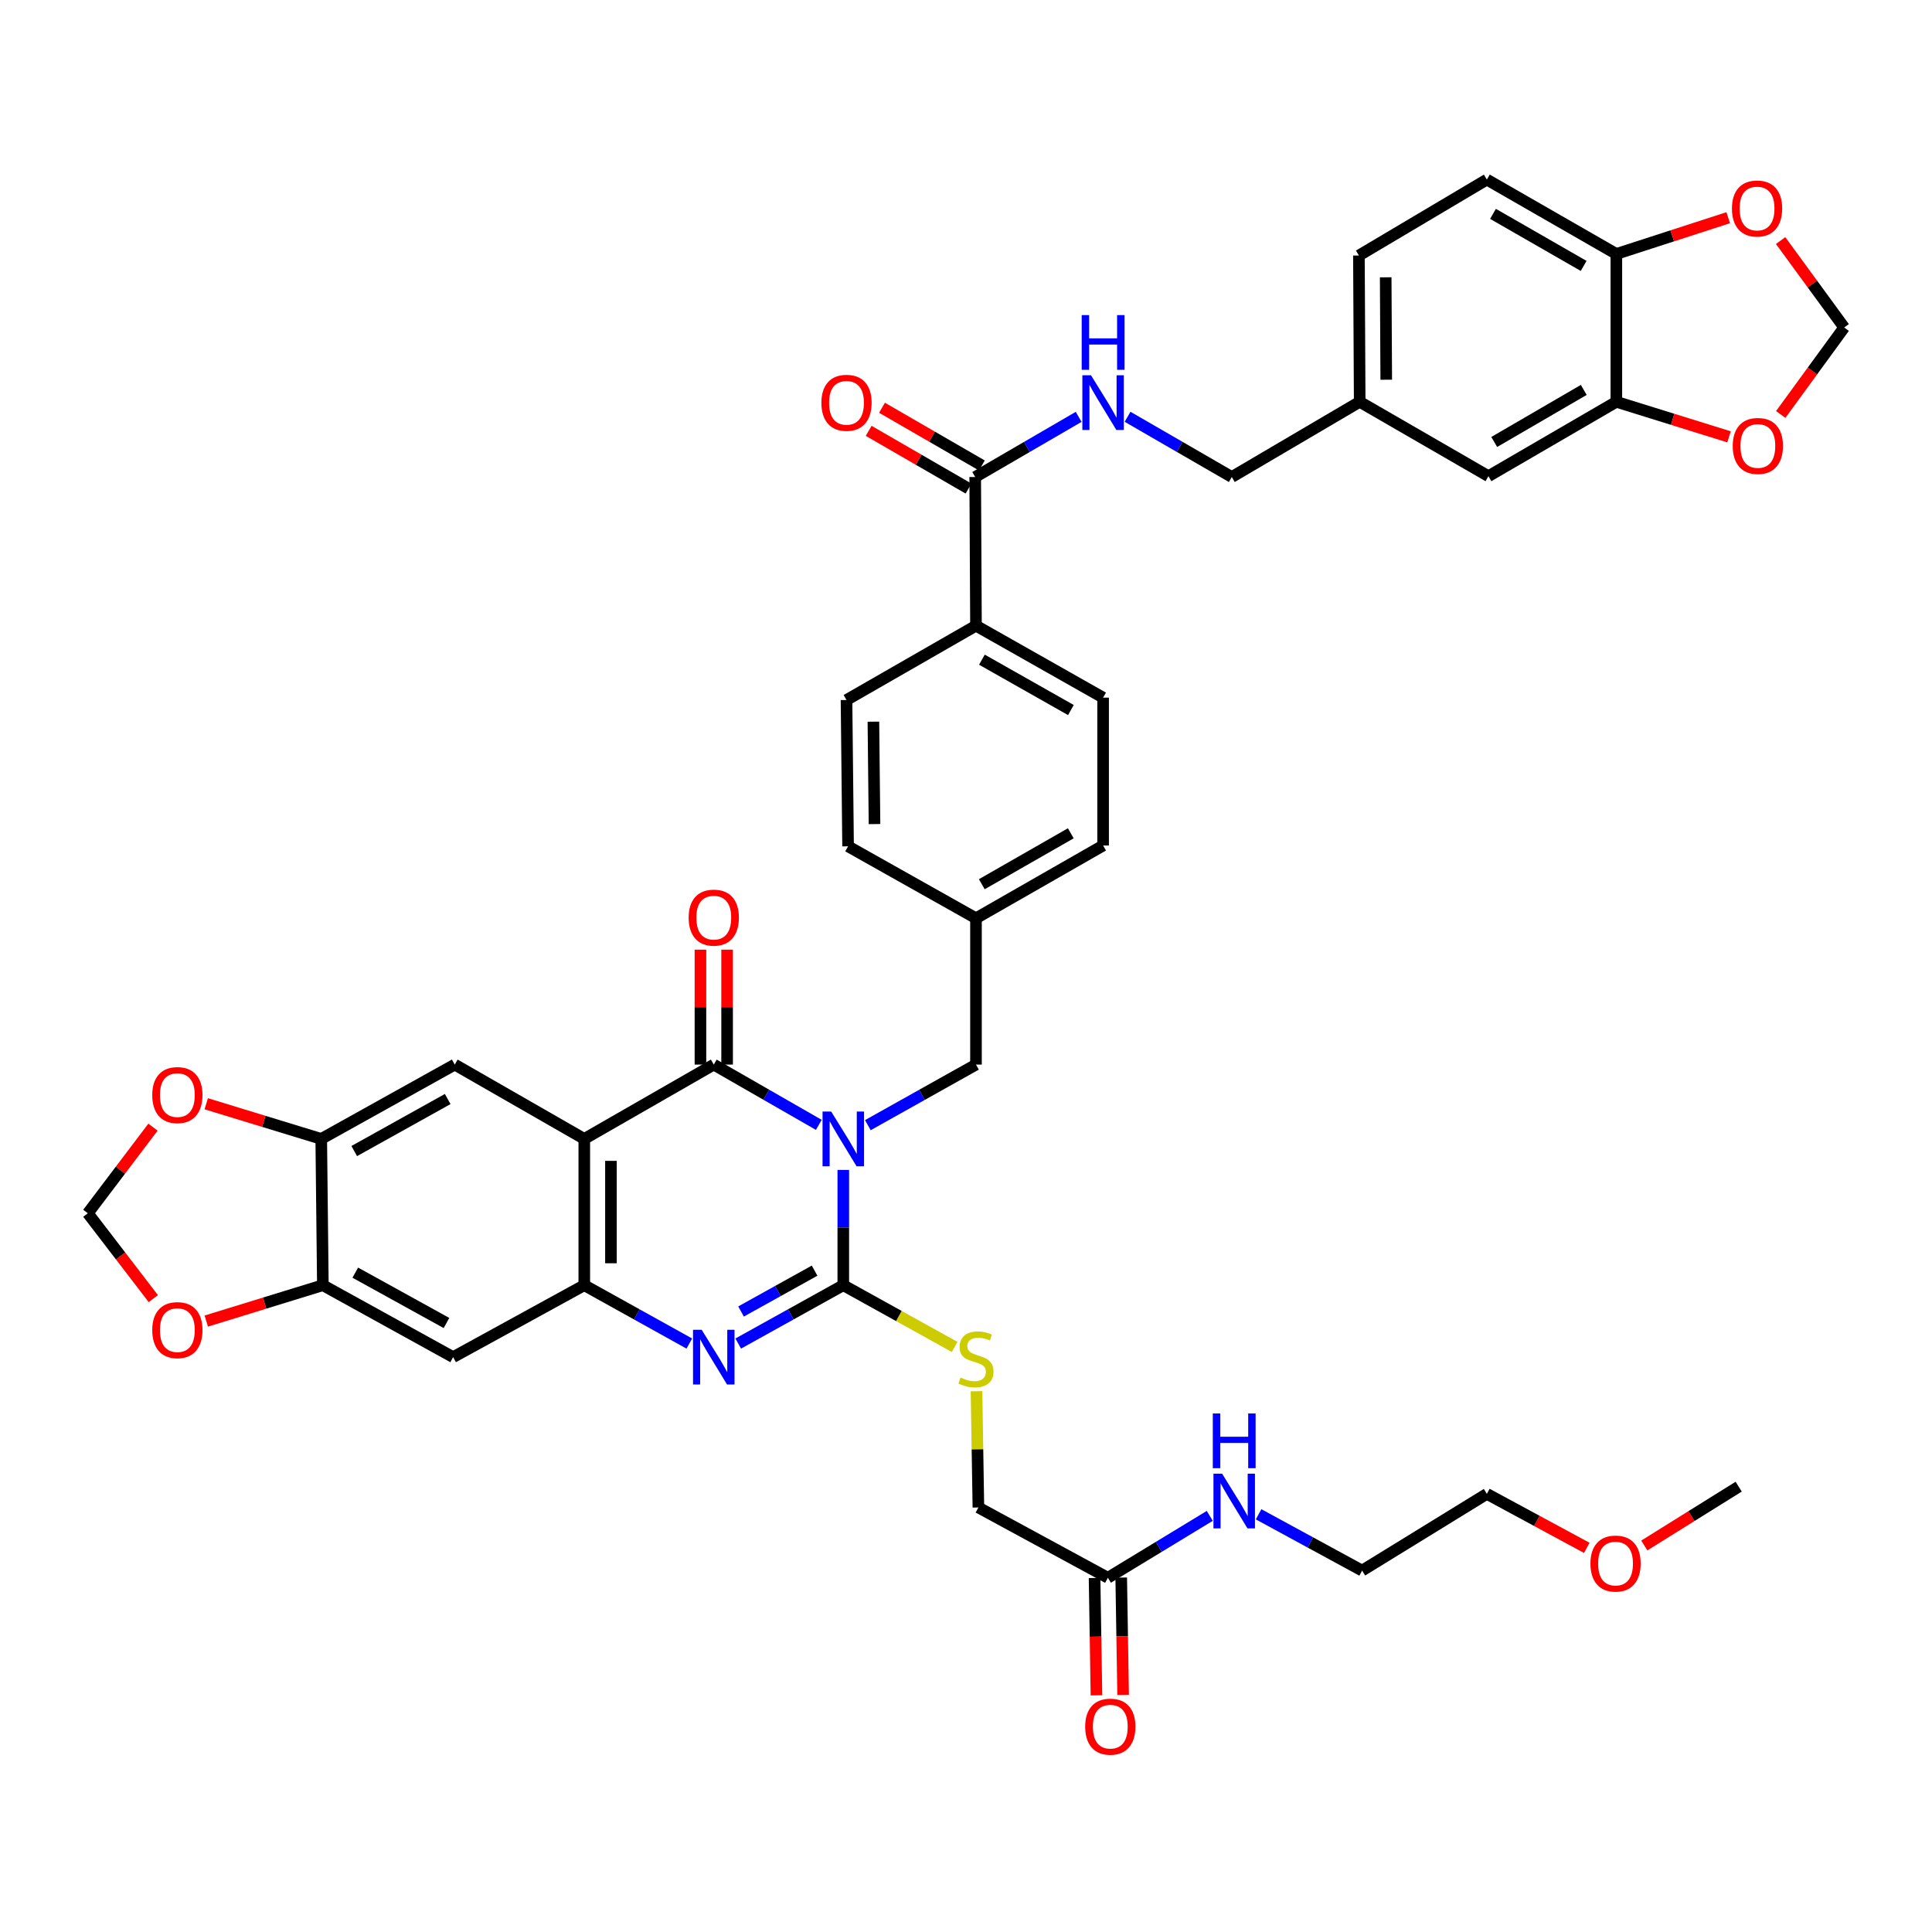 <?xml version='1.0' encoding='iso-8859-1'?>
<svg version='1.1' baseProfile='full'
              xmlns='http://www.w3.org/2000/svg'
                      xmlns:rdkit='http://www.rdkit.org/xml'
                      xmlns:xlink='http://www.w3.org/1999/xlink'
                  xml:space='preserve'
width='1000px' height='1000px' viewBox='0 0 1000 1000'>
<!-- END OF HEADER -->
<rect style='opacity:1.0;fill:#FFFFFF;stroke:none' width='1000' height='1000' x='0' y='0'> </rect>
<path class='bond-0' d='M 436.488,605.555 L 436.488,635.388' style='fill:none;fill-rule:evenodd;stroke:#0000FF;stroke-width:6px;stroke-linecap:butt;stroke-linejoin:miter;stroke-opacity:1' />
<path class='bond-0' d='M 436.488,635.388 L 436.488,665.22' style='fill:none;fill-rule:evenodd;stroke:#000000;stroke-width:6px;stroke-linecap:butt;stroke-linejoin:miter;stroke-opacity:1' />
<path class='bond-1' d='M 423.815,582.23 L 396.632,566.63' style='fill:none;fill-rule:evenodd;stroke:#0000FF;stroke-width:6px;stroke-linecap:butt;stroke-linejoin:miter;stroke-opacity:1' />
<path class='bond-1' d='M 396.632,566.63 L 369.449,551.03' style='fill:none;fill-rule:evenodd;stroke:#000000;stroke-width:6px;stroke-linecap:butt;stroke-linejoin:miter;stroke-opacity:1' />
<path class='bond-11' d='M 449.196,582.384 L 477.182,566.707' style='fill:none;fill-rule:evenodd;stroke:#0000FF;stroke-width:6px;stroke-linecap:butt;stroke-linejoin:miter;stroke-opacity:1' />
<path class='bond-11' d='M 477.182,566.707 L 505.167,551.03' style='fill:none;fill-rule:evenodd;stroke:#000000;stroke-width:6px;stroke-linecap:butt;stroke-linejoin:miter;stroke-opacity:1' />
<path class='bond-3' d='M 436.488,665.22 L 409.297,680.321' style='fill:none;fill-rule:evenodd;stroke:#000000;stroke-width:6px;stroke-linecap:butt;stroke-linejoin:miter;stroke-opacity:1' />
<path class='bond-3' d='M 409.297,680.321 L 382.106,695.422' style='fill:none;fill-rule:evenodd;stroke:#0000FF;stroke-width:6px;stroke-linecap:butt;stroke-linejoin:miter;stroke-opacity:1' />
<path class='bond-3' d='M 421.63,657.686 L 402.597,668.256' style='fill:none;fill-rule:evenodd;stroke:#000000;stroke-width:6px;stroke-linecap:butt;stroke-linejoin:miter;stroke-opacity:1' />
<path class='bond-3' d='M 402.597,668.256 L 383.563,678.827' style='fill:none;fill-rule:evenodd;stroke:#0000FF;stroke-width:6px;stroke-linecap:butt;stroke-linejoin:miter;stroke-opacity:1' />
<path class='bond-10' d='M 436.488,665.22 L 465.306,681.196' style='fill:none;fill-rule:evenodd;stroke:#000000;stroke-width:6px;stroke-linecap:butt;stroke-linejoin:miter;stroke-opacity:1' />
<path class='bond-10' d='M 465.306,681.196 L 494.124,697.172' style='fill:none;fill-rule:evenodd;stroke:#CCCC00;stroke-width:6px;stroke-linecap:butt;stroke-linejoin:miter;stroke-opacity:1' />
<path class='bond-2' d='M 369.449,551.03 L 302.425,589.502' style='fill:none;fill-rule:evenodd;stroke:#000000;stroke-width:6px;stroke-linecap:butt;stroke-linejoin:miter;stroke-opacity:1' />
<path class='bond-14' d='M 376.349,551.03 L 376.349,521.288' style='fill:none;fill-rule:evenodd;stroke:#000000;stroke-width:6px;stroke-linecap:butt;stroke-linejoin:miter;stroke-opacity:1' />
<path class='bond-14' d='M 376.349,521.288 L 376.349,491.546' style='fill:none;fill-rule:evenodd;stroke:#FF0000;stroke-width:6px;stroke-linecap:butt;stroke-linejoin:miter;stroke-opacity:1' />
<path class='bond-14' d='M 362.548,551.03 L 362.548,521.288' style='fill:none;fill-rule:evenodd;stroke:#000000;stroke-width:6px;stroke-linecap:butt;stroke-linejoin:miter;stroke-opacity:1' />
<path class='bond-14' d='M 362.548,521.288 L 362.548,491.546' style='fill:none;fill-rule:evenodd;stroke:#FF0000;stroke-width:6px;stroke-linecap:butt;stroke-linejoin:miter;stroke-opacity:1' />
<path class='bond-4' d='M 302.425,589.502 L 302.425,665.22' style='fill:none;fill-rule:evenodd;stroke:#000000;stroke-width:6px;stroke-linecap:butt;stroke-linejoin:miter;stroke-opacity:1' />
<path class='bond-4' d='M 316.225,600.86 L 316.225,653.863' style='fill:none;fill-rule:evenodd;stroke:#000000;stroke-width:6px;stroke-linecap:butt;stroke-linejoin:miter;stroke-opacity:1' />
<path class='bond-5' d='M 302.425,589.502 L 235.378,551.03' style='fill:none;fill-rule:evenodd;stroke:#000000;stroke-width:6px;stroke-linecap:butt;stroke-linejoin:miter;stroke-opacity:1' />
<path class='bond-42' d='M 356.792,695.42 L 329.608,680.32' style='fill:none;fill-rule:evenodd;stroke:#0000FF;stroke-width:6px;stroke-linecap:butt;stroke-linejoin:miter;stroke-opacity:1' />
<path class='bond-42' d='M 329.608,680.32 L 302.425,665.22' style='fill:none;fill-rule:evenodd;stroke:#000000;stroke-width:6px;stroke-linecap:butt;stroke-linejoin:miter;stroke-opacity:1' />
<path class='bond-6' d='M 302.425,665.22 L 234.542,702.451' style='fill:none;fill-rule:evenodd;stroke:#000000;stroke-width:6px;stroke-linecap:butt;stroke-linejoin:miter;stroke-opacity:1' />
<path class='bond-7' d='M 235.378,551.03 L 166.277,589.502' style='fill:none;fill-rule:evenodd;stroke:#000000;stroke-width:6px;stroke-linecap:butt;stroke-linejoin:miter;stroke-opacity:1' />
<path class='bond-7' d='M 231.726,568.858 L 183.355,595.789' style='fill:none;fill-rule:evenodd;stroke:#000000;stroke-width:6px;stroke-linecap:butt;stroke-linejoin:miter;stroke-opacity:1' />
<path class='bond-44' d='M 234.542,702.451 L 167.112,665.22' style='fill:none;fill-rule:evenodd;stroke:#000000;stroke-width:6px;stroke-linecap:butt;stroke-linejoin:miter;stroke-opacity:1' />
<path class='bond-44' d='M 231.098,684.785 L 183.897,658.724' style='fill:none;fill-rule:evenodd;stroke:#000000;stroke-width:6px;stroke-linecap:butt;stroke-linejoin:miter;stroke-opacity:1' />
<path class='bond-9' d='M 166.277,589.502 L 167.112,665.22' style='fill:none;fill-rule:evenodd;stroke:#000000;stroke-width:6px;stroke-linecap:butt;stroke-linejoin:miter;stroke-opacity:1' />
<path class='bond-16' d='M 166.277,589.502 L 136.512,580.402' style='fill:none;fill-rule:evenodd;stroke:#000000;stroke-width:6px;stroke-linecap:butt;stroke-linejoin:miter;stroke-opacity:1' />
<path class='bond-16' d='M 136.512,580.402 L 106.748,571.302' style='fill:none;fill-rule:evenodd;stroke:#FF0000;stroke-width:6px;stroke-linecap:butt;stroke-linejoin:miter;stroke-opacity:1' />
<path class='bond-8' d='M 504.761,246.901 L 505.167,323.846' style='fill:none;fill-rule:evenodd;stroke:#000000;stroke-width:6px;stroke-linecap:butt;stroke-linejoin:miter;stroke-opacity:1' />
<path class='bond-13' d='M 504.761,246.901 L 531.536,231.332' style='fill:none;fill-rule:evenodd;stroke:#000000;stroke-width:6px;stroke-linecap:butt;stroke-linejoin:miter;stroke-opacity:1' />
<path class='bond-13' d='M 531.536,231.332 L 558.31,215.764' style='fill:none;fill-rule:evenodd;stroke:#0000FF;stroke-width:6px;stroke-linecap:butt;stroke-linejoin:miter;stroke-opacity:1' />
<path class='bond-25' d='M 508.214,240.927 L 482.371,225.991' style='fill:none;fill-rule:evenodd;stroke:#000000;stroke-width:6px;stroke-linecap:butt;stroke-linejoin:miter;stroke-opacity:1' />
<path class='bond-25' d='M 482.371,225.991 L 456.527,211.056' style='fill:none;fill-rule:evenodd;stroke:#FF0000;stroke-width:6px;stroke-linecap:butt;stroke-linejoin:miter;stroke-opacity:1' />
<path class='bond-25' d='M 501.308,252.875 L 475.465,237.94' style='fill:none;fill-rule:evenodd;stroke:#000000;stroke-width:6px;stroke-linecap:butt;stroke-linejoin:miter;stroke-opacity:1' />
<path class='bond-25' d='M 475.465,237.94 L 449.622,223.004' style='fill:none;fill-rule:evenodd;stroke:#FF0000;stroke-width:6px;stroke-linecap:butt;stroke-linejoin:miter;stroke-opacity:1' />
<path class='bond-17' d='M 167.112,665.22 L 136.941,674.502' style='fill:none;fill-rule:evenodd;stroke:#000000;stroke-width:6px;stroke-linecap:butt;stroke-linejoin:miter;stroke-opacity:1' />
<path class='bond-17' d='M 136.941,674.502 L 106.771,683.784' style='fill:none;fill-rule:evenodd;stroke:#FF0000;stroke-width:6px;stroke-linecap:butt;stroke-linejoin:miter;stroke-opacity:1' />
<path class='bond-27' d='M 505.44,720.099 L 505.929,750.184' style='fill:none;fill-rule:evenodd;stroke:#CCCC00;stroke-width:6px;stroke-linecap:butt;stroke-linejoin:miter;stroke-opacity:1' />
<path class='bond-27' d='M 505.929,750.184 L 506.417,780.269' style='fill:none;fill-rule:evenodd;stroke:#000000;stroke-width:6px;stroke-linecap:butt;stroke-linejoin:miter;stroke-opacity:1' />
<path class='bond-32' d='M 505.167,551.03 L 505.167,475.297' style='fill:none;fill-rule:evenodd;stroke:#000000;stroke-width:6px;stroke-linecap:butt;stroke-linejoin:miter;stroke-opacity:1' />
<path class='bond-12' d='M 836.621,207.976 L 770.41,246.472' style='fill:none;fill-rule:evenodd;stroke:#000000;stroke-width:6px;stroke-linecap:butt;stroke-linejoin:miter;stroke-opacity:1' />
<path class='bond-12' d='M 819.753,201.82 L 773.406,228.767' style='fill:none;fill-rule:evenodd;stroke:#000000;stroke-width:6px;stroke-linecap:butt;stroke-linejoin:miter;stroke-opacity:1' />
<path class='bond-19' d='M 836.621,207.976 L 865.783,217.043' style='fill:none;fill-rule:evenodd;stroke:#000000;stroke-width:6px;stroke-linecap:butt;stroke-linejoin:miter;stroke-opacity:1' />
<path class='bond-19' d='M 865.783,217.043 L 894.945,226.109' style='fill:none;fill-rule:evenodd;stroke:#FF0000;stroke-width:6px;stroke-linecap:butt;stroke-linejoin:miter;stroke-opacity:1' />
<path class='bond-46' d='M 836.621,207.976 L 836.621,131.446' style='fill:none;fill-rule:evenodd;stroke:#000000;stroke-width:6px;stroke-linecap:butt;stroke-linejoin:miter;stroke-opacity:1' />
<path class='bond-34' d='M 583.628,215.724 L 610.601,231.312' style='fill:none;fill-rule:evenodd;stroke:#0000FF;stroke-width:6px;stroke-linecap:butt;stroke-linejoin:miter;stroke-opacity:1' />
<path class='bond-34' d='M 610.601,231.312 L 637.574,246.901' style='fill:none;fill-rule:evenodd;stroke:#000000;stroke-width:6px;stroke-linecap:butt;stroke-linejoin:miter;stroke-opacity:1' />
<path class='bond-15' d='M 836.621,131.446 L 769.59,92.95' style='fill:none;fill-rule:evenodd;stroke:#000000;stroke-width:6px;stroke-linecap:butt;stroke-linejoin:miter;stroke-opacity:1' />
<path class='bond-15' d='M 819.694,137.639 L 772.772,110.692' style='fill:none;fill-rule:evenodd;stroke:#000000;stroke-width:6px;stroke-linecap:butt;stroke-linejoin:miter;stroke-opacity:1' />
<path class='bond-21' d='M 836.621,131.446 L 865.578,122.063' style='fill:none;fill-rule:evenodd;stroke:#000000;stroke-width:6px;stroke-linecap:butt;stroke-linejoin:miter;stroke-opacity:1' />
<path class='bond-21' d='M 865.578,122.063 L 894.535,112.68' style='fill:none;fill-rule:evenodd;stroke:#FF0000;stroke-width:6px;stroke-linecap:butt;stroke-linejoin:miter;stroke-opacity:1' />
<path class='bond-22' d='M 79.179,583.412 L 62.317,605.697' style='fill:none;fill-rule:evenodd;stroke:#FF0000;stroke-width:6px;stroke-linecap:butt;stroke-linejoin:miter;stroke-opacity:1' />
<path class='bond-22' d='M 62.317,605.697 L 45.455,627.982' style='fill:none;fill-rule:evenodd;stroke:#000000;stroke-width:6px;stroke-linecap:butt;stroke-linejoin:miter;stroke-opacity:1' />
<path class='bond-45' d='M 79.354,672.166 L 62.404,650.074' style='fill:none;fill-rule:evenodd;stroke:#FF0000;stroke-width:6px;stroke-linecap:butt;stroke-linejoin:miter;stroke-opacity:1' />
<path class='bond-45' d='M 62.404,650.074 L 45.455,627.982' style='fill:none;fill-rule:evenodd;stroke:#000000;stroke-width:6px;stroke-linecap:butt;stroke-linejoin:miter;stroke-opacity:1' />
<path class='bond-18' d='M 573.441,816.656 L 506.417,780.269' style='fill:none;fill-rule:evenodd;stroke:#000000;stroke-width:6px;stroke-linecap:butt;stroke-linejoin:miter;stroke-opacity:1' />
<path class='bond-26' d='M 566.542,816.768 L 567.035,847.134' style='fill:none;fill-rule:evenodd;stroke:#000000;stroke-width:6px;stroke-linecap:butt;stroke-linejoin:miter;stroke-opacity:1' />
<path class='bond-26' d='M 567.035,847.134 L 567.528,877.499' style='fill:none;fill-rule:evenodd;stroke:#FF0000;stroke-width:6px;stroke-linecap:butt;stroke-linejoin:miter;stroke-opacity:1' />
<path class='bond-26' d='M 580.34,816.544 L 580.833,846.91' style='fill:none;fill-rule:evenodd;stroke:#000000;stroke-width:6px;stroke-linecap:butt;stroke-linejoin:miter;stroke-opacity:1' />
<path class='bond-26' d='M 580.833,846.91 L 581.326,877.275' style='fill:none;fill-rule:evenodd;stroke:#FF0000;stroke-width:6px;stroke-linecap:butt;stroke-linejoin:miter;stroke-opacity:1' />
<path class='bond-31' d='M 573.441,816.656 L 599.806,800.636' style='fill:none;fill-rule:evenodd;stroke:#000000;stroke-width:6px;stroke-linecap:butt;stroke-linejoin:miter;stroke-opacity:1' />
<path class='bond-31' d='M 599.806,800.636 L 626.171,784.615' style='fill:none;fill-rule:evenodd;stroke:#0000FF;stroke-width:6px;stroke-linecap:butt;stroke-linejoin:miter;stroke-opacity:1' />
<path class='bond-23' d='M 921.695,214.532 L 938.12,192.022' style='fill:none;fill-rule:evenodd;stroke:#FF0000;stroke-width:6px;stroke-linecap:butt;stroke-linejoin:miter;stroke-opacity:1' />
<path class='bond-23' d='M 938.12,192.022 L 954.545,169.512' style='fill:none;fill-rule:evenodd;stroke:#000000;stroke-width:6px;stroke-linecap:butt;stroke-linejoin:miter;stroke-opacity:1' />
<path class='bond-20' d='M 505.167,323.846 L 570.965,361.099' style='fill:none;fill-rule:evenodd;stroke:#000000;stroke-width:6px;stroke-linecap:butt;stroke-linejoin:miter;stroke-opacity:1' />
<path class='bond-20' d='M 508.238,341.443 L 554.296,367.52' style='fill:none;fill-rule:evenodd;stroke:#000000;stroke-width:6px;stroke-linecap:butt;stroke-linejoin:miter;stroke-opacity:1' />
<path class='bond-43' d='M 505.167,323.846 L 438.151,362.326' style='fill:none;fill-rule:evenodd;stroke:#000000;stroke-width:6px;stroke-linecap:butt;stroke-linejoin:miter;stroke-opacity:1' />
<path class='bond-47' d='M 921.64,124.517 L 938.093,147.014' style='fill:none;fill-rule:evenodd;stroke:#FF0000;stroke-width:6px;stroke-linecap:butt;stroke-linejoin:miter;stroke-opacity:1' />
<path class='bond-47' d='M 938.093,147.014 L 954.545,169.512' style='fill:none;fill-rule:evenodd;stroke:#000000;stroke-width:6px;stroke-linecap:butt;stroke-linejoin:miter;stroke-opacity:1' />
<path class='bond-24' d='M 770.41,246.472 L 703.778,207.976' style='fill:none;fill-rule:evenodd;stroke:#000000;stroke-width:6px;stroke-linecap:butt;stroke-linejoin:miter;stroke-opacity:1' />
<path class='bond-28' d='M 769.59,92.95 L 703.371,132.251' style='fill:none;fill-rule:evenodd;stroke:#000000;stroke-width:6px;stroke-linecap:butt;stroke-linejoin:miter;stroke-opacity:1' />
<path class='bond-29' d='M 438.151,362.326 L 438.964,438.051' style='fill:none;fill-rule:evenodd;stroke:#000000;stroke-width:6px;stroke-linecap:butt;stroke-linejoin:miter;stroke-opacity:1' />
<path class='bond-29' d='M 452.073,373.536 L 452.642,426.544' style='fill:none;fill-rule:evenodd;stroke:#000000;stroke-width:6px;stroke-linecap:butt;stroke-linejoin:miter;stroke-opacity:1' />
<path class='bond-30' d='M 570.965,361.099 L 570.965,437.637' style='fill:none;fill-rule:evenodd;stroke:#000000;stroke-width:6px;stroke-linecap:butt;stroke-linejoin:miter;stroke-opacity:1' />
<path class='bond-39' d='M 651.448,783.793 L 678.238,798.366' style='fill:none;fill-rule:evenodd;stroke:#0000FF;stroke-width:6px;stroke-linecap:butt;stroke-linejoin:miter;stroke-opacity:1' />
<path class='bond-39' d='M 678.238,798.366 L 705.027,812.938' style='fill:none;fill-rule:evenodd;stroke:#000000;stroke-width:6px;stroke-linecap:butt;stroke-linejoin:miter;stroke-opacity:1' />
<path class='bond-36' d='M 505.167,475.297 L 438.964,438.051' style='fill:none;fill-rule:evenodd;stroke:#000000;stroke-width:6px;stroke-linecap:butt;stroke-linejoin:miter;stroke-opacity:1' />
<path class='bond-37' d='M 505.167,475.297 L 570.965,437.637' style='fill:none;fill-rule:evenodd;stroke:#000000;stroke-width:6px;stroke-linecap:butt;stroke-linejoin:miter;stroke-opacity:1' />
<path class='bond-37' d='M 508.182,457.671 L 554.24,431.309' style='fill:none;fill-rule:evenodd;stroke:#000000;stroke-width:6px;stroke-linecap:butt;stroke-linejoin:miter;stroke-opacity:1' />
<path class='bond-33' d='M 703.778,207.976 L 637.574,246.901' style='fill:none;fill-rule:evenodd;stroke:#000000;stroke-width:6px;stroke-linecap:butt;stroke-linejoin:miter;stroke-opacity:1' />
<path class='bond-35' d='M 703.778,207.976 L 703.371,132.251' style='fill:none;fill-rule:evenodd;stroke:#000000;stroke-width:6px;stroke-linecap:butt;stroke-linejoin:miter;stroke-opacity:1' />
<path class='bond-35' d='M 717.517,196.543 L 717.232,143.535' style='fill:none;fill-rule:evenodd;stroke:#000000;stroke-width:6px;stroke-linecap:butt;stroke-linejoin:miter;stroke-opacity:1' />
<path class='bond-38' d='M 821.314,801.172 L 795.452,787.198' style='fill:none;fill-rule:evenodd;stroke:#FF0000;stroke-width:6px;stroke-linecap:butt;stroke-linejoin:miter;stroke-opacity:1' />
<path class='bond-38' d='M 795.452,787.198 L 769.59,773.224' style='fill:none;fill-rule:evenodd;stroke:#000000;stroke-width:6px;stroke-linecap:butt;stroke-linejoin:miter;stroke-opacity:1' />
<path class='bond-41' d='M 851.085,799.946 L 875.51,784.722' style='fill:none;fill-rule:evenodd;stroke:#FF0000;stroke-width:6px;stroke-linecap:butt;stroke-linejoin:miter;stroke-opacity:1' />
<path class='bond-41' d='M 875.51,784.722 L 899.934,769.497' style='fill:none;fill-rule:evenodd;stroke:#000000;stroke-width:6px;stroke-linecap:butt;stroke-linejoin:miter;stroke-opacity:1' />
<path class='bond-40' d='M 705.027,812.938 L 769.59,773.224' style='fill:none;fill-rule:evenodd;stroke:#000000;stroke-width:6px;stroke-linecap:butt;stroke-linejoin:miter;stroke-opacity:1' />
<path  class='atom-0' d='M 430.228 575.342
L 439.508 590.342
Q 440.428 591.822, 441.908 594.502
Q 443.388 597.182, 443.468 597.342
L 443.468 575.342
L 447.228 575.342
L 447.228 603.662
L 443.348 603.662
L 433.388 587.262
Q 432.228 585.342, 430.988 583.142
Q 429.788 580.942, 429.428 580.262
L 429.428 603.662
L 425.748 603.662
L 425.748 575.342
L 430.228 575.342
' fill='#0000FF'/>
<path  class='atom-4' d='M 363.189 688.291
L 372.469 703.291
Q 373.389 704.771, 374.869 707.451
Q 376.349 710.131, 376.429 710.291
L 376.429 688.291
L 380.189 688.291
L 380.189 716.611
L 376.309 716.611
L 366.349 700.211
Q 365.189 698.291, 363.949 696.091
Q 362.749 693.891, 362.389 693.211
L 362.389 716.611
L 358.709 716.611
L 358.709 688.291
L 363.189 688.291
' fill='#0000FF'/>
<path  class='atom-11' d='M 497.167 713.014
Q 497.487 713.134, 498.807 713.694
Q 500.127 714.254, 501.567 714.614
Q 503.047 714.934, 504.487 714.934
Q 507.167 714.934, 508.727 713.654
Q 510.287 712.334, 510.287 710.054
Q 510.287 708.494, 509.487 707.534
Q 508.727 706.574, 507.527 706.054
Q 506.327 705.534, 504.327 704.934
Q 501.807 704.174, 500.287 703.454
Q 498.807 702.734, 497.727 701.214
Q 496.687 699.694, 496.687 697.134
Q 496.687 693.574, 499.087 691.374
Q 501.527 689.174, 506.327 689.174
Q 509.607 689.174, 513.327 690.734
L 512.407 693.814
Q 509.007 692.414, 506.447 692.414
Q 503.687 692.414, 502.167 693.574
Q 500.647 694.694, 500.687 696.654
Q 500.687 698.174, 501.447 699.094
Q 502.247 700.014, 503.367 700.534
Q 504.527 701.054, 506.447 701.654
Q 509.007 702.454, 510.527 703.254
Q 512.047 704.054, 513.127 705.694
Q 514.247 707.294, 514.247 710.054
Q 514.247 713.974, 511.607 716.094
Q 509.007 718.174, 504.647 718.174
Q 502.127 718.174, 500.207 717.614
Q 498.327 717.094, 496.087 716.174
L 497.167 713.014
' fill='#CCCC00'/>
<path  class='atom-14' d='M 564.705 194.246
L 573.985 209.246
Q 574.905 210.726, 576.385 213.406
Q 577.865 216.086, 577.945 216.246
L 577.945 194.246
L 581.705 194.246
L 581.705 222.566
L 577.825 222.566
L 567.865 206.166
Q 566.705 204.246, 565.465 202.046
Q 564.265 199.846, 563.905 199.166
L 563.905 222.566
L 560.225 222.566
L 560.225 194.246
L 564.705 194.246
' fill='#0000FF'/>
<path  class='atom-14' d='M 559.885 163.094
L 563.725 163.094
L 563.725 175.134
L 578.205 175.134
L 578.205 163.094
L 582.045 163.094
L 582.045 191.414
L 578.205 191.414
L 578.205 178.334
L 563.725 178.334
L 563.725 191.414
L 559.885 191.414
L 559.885 163.094
' fill='#0000FF'/>
<path  class='atom-15' d='M 356.449 474.963
Q 356.449 468.163, 359.809 464.363
Q 363.169 460.563, 369.449 460.563
Q 375.729 460.563, 379.089 464.363
Q 382.449 468.163, 382.449 474.963
Q 382.449 481.843, 379.049 485.763
Q 375.649 489.643, 369.449 489.643
Q 363.209 489.643, 359.809 485.763
Q 356.449 481.883, 356.449 474.963
M 369.449 486.443
Q 373.769 486.443, 376.089 483.563
Q 378.449 480.643, 378.449 474.963
Q 378.449 469.403, 376.089 466.603
Q 373.769 463.763, 369.449 463.763
Q 365.129 463.763, 362.769 466.563
Q 360.449 469.363, 360.449 474.963
Q 360.449 480.683, 362.769 483.563
Q 365.129 486.443, 369.449 486.443
' fill='#FF0000'/>
<path  class='atom-17' d='M 78.801 566.812
Q 78.801 560.012, 82.161 556.212
Q 85.521 552.412, 91.801 552.412
Q 98.081 552.412, 101.441 556.212
Q 104.801 560.012, 104.801 566.812
Q 104.801 573.692, 101.401 577.612
Q 98.001 581.492, 91.801 581.492
Q 85.561 581.492, 82.161 577.612
Q 78.801 573.732, 78.801 566.812
M 91.801 578.292
Q 96.121 578.292, 98.441 575.412
Q 100.801 572.492, 100.801 566.812
Q 100.801 561.252, 98.441 558.452
Q 96.121 555.612, 91.801 555.612
Q 87.481 555.612, 85.121 558.412
Q 82.801 561.212, 82.801 566.812
Q 82.801 572.532, 85.121 575.412
Q 87.481 578.292, 91.801 578.292
' fill='#FF0000'/>
<path  class='atom-18' d='M 78.801 688.47
Q 78.801 681.67, 82.161 677.87
Q 85.521 674.07, 91.801 674.07
Q 98.081 674.07, 101.441 677.87
Q 104.801 681.67, 104.801 688.47
Q 104.801 695.35, 101.401 699.27
Q 98.001 703.15, 91.801 703.15
Q 85.561 703.15, 82.161 699.27
Q 78.801 695.39, 78.801 688.47
M 91.801 699.95
Q 96.121 699.95, 98.441 697.07
Q 100.801 694.15, 100.801 688.47
Q 100.801 682.91, 98.441 680.11
Q 96.121 677.27, 91.801 677.27
Q 87.481 677.27, 85.121 680.07
Q 82.801 682.87, 82.801 688.47
Q 82.801 694.19, 85.121 697.07
Q 87.481 699.95, 91.801 699.95
' fill='#FF0000'/>
<path  class='atom-20' d='M 896.863 230.827
Q 896.863 224.027, 900.223 220.227
Q 903.583 216.427, 909.863 216.427
Q 916.143 216.427, 919.503 220.227
Q 922.863 224.027, 922.863 230.827
Q 922.863 237.707, 919.463 241.627
Q 916.063 245.507, 909.863 245.507
Q 903.623 245.507, 900.223 241.627
Q 896.863 237.747, 896.863 230.827
M 909.863 242.307
Q 914.183 242.307, 916.503 239.427
Q 918.863 236.507, 918.863 230.827
Q 918.863 225.267, 916.503 222.467
Q 914.183 219.627, 909.863 219.627
Q 905.543 219.627, 903.183 222.427
Q 900.863 225.227, 900.863 230.827
Q 900.863 236.547, 903.183 239.427
Q 905.543 242.307, 909.863 242.307
' fill='#FF0000'/>
<path  class='atom-22' d='M 896.449 107.927
Q 896.449 101.127, 899.809 97.327
Q 903.169 93.527, 909.449 93.527
Q 915.729 93.527, 919.089 97.327
Q 922.449 101.127, 922.449 107.927
Q 922.449 114.807, 919.049 118.727
Q 915.649 122.607, 909.449 122.607
Q 903.209 122.607, 899.809 118.727
Q 896.449 114.847, 896.449 107.927
M 909.449 119.407
Q 913.769 119.407, 916.089 116.527
Q 918.449 113.607, 918.449 107.927
Q 918.449 102.367, 916.089 99.567
Q 913.769 96.727, 909.449 96.727
Q 905.129 96.727, 902.769 99.527
Q 900.449 102.327, 900.449 107.927
Q 900.449 113.647, 902.769 116.527
Q 905.129 119.407, 909.449 119.407
' fill='#FF0000'/>
<path  class='atom-26' d='M 425.151 208.486
Q 425.151 201.686, 428.511 197.886
Q 431.871 194.086, 438.151 194.086
Q 444.431 194.086, 447.791 197.886
Q 451.151 201.686, 451.151 208.486
Q 451.151 215.366, 447.751 219.286
Q 444.351 223.166, 438.151 223.166
Q 431.911 223.166, 428.511 219.286
Q 425.151 215.406, 425.151 208.486
M 438.151 219.966
Q 442.471 219.966, 444.791 217.086
Q 447.151 214.166, 447.151 208.486
Q 447.151 202.926, 444.791 200.126
Q 442.471 197.286, 438.151 197.286
Q 433.831 197.286, 431.471 200.086
Q 429.151 202.886, 429.151 208.486
Q 429.151 214.206, 431.471 217.086
Q 433.831 219.966, 438.151 219.966
' fill='#FF0000'/>
<path  class='atom-27' d='M 561.691 893.712
Q 561.691 886.912, 565.051 883.112
Q 568.411 879.312, 574.691 879.312
Q 580.971 879.312, 584.331 883.112
Q 587.691 886.912, 587.691 893.712
Q 587.691 900.592, 584.291 904.512
Q 580.891 908.392, 574.691 908.392
Q 568.451 908.392, 565.051 904.512
Q 561.691 900.632, 561.691 893.712
M 574.691 905.192
Q 579.011 905.192, 581.331 902.312
Q 583.691 899.392, 583.691 893.712
Q 583.691 888.152, 581.331 885.352
Q 579.011 882.512, 574.691 882.512
Q 570.371 882.512, 568.011 885.312
Q 565.691 888.112, 565.691 893.712
Q 565.691 899.432, 568.011 902.312
Q 570.371 905.192, 574.691 905.192
' fill='#FF0000'/>
<path  class='atom-32' d='M 632.564 762.767
L 641.844 777.767
Q 642.764 779.247, 644.244 781.927
Q 645.724 784.607, 645.804 784.767
L 645.804 762.767
L 649.564 762.767
L 649.564 791.087
L 645.684 791.087
L 635.724 774.687
Q 634.564 772.767, 633.324 770.567
Q 632.124 768.367, 631.764 767.687
L 631.764 791.087
L 628.084 791.087
L 628.084 762.767
L 632.564 762.767
' fill='#0000FF'/>
<path  class='atom-32' d='M 627.744 731.615
L 631.584 731.615
L 631.584 743.655
L 646.064 743.655
L 646.064 731.615
L 649.904 731.615
L 649.904 759.935
L 646.064 759.935
L 646.064 746.855
L 631.584 746.855
L 631.584 759.935
L 627.744 759.935
L 627.744 731.615
' fill='#0000FF'/>
<path  class='atom-39' d='M 823.207 809.299
Q 823.207 802.499, 826.567 798.699
Q 829.927 794.899, 836.207 794.899
Q 842.487 794.899, 845.847 798.699
Q 849.207 802.499, 849.207 809.299
Q 849.207 816.179, 845.807 820.099
Q 842.407 823.979, 836.207 823.979
Q 829.967 823.979, 826.567 820.099
Q 823.207 816.219, 823.207 809.299
M 836.207 820.779
Q 840.527 820.779, 842.847 817.899
Q 845.207 814.979, 845.207 809.299
Q 845.207 803.739, 842.847 800.939
Q 840.527 798.099, 836.207 798.099
Q 831.887 798.099, 829.527 800.899
Q 827.207 803.699, 827.207 809.299
Q 827.207 815.019, 829.527 817.899
Q 831.887 820.779, 836.207 820.779
' fill='#FF0000'/>
</svg>
